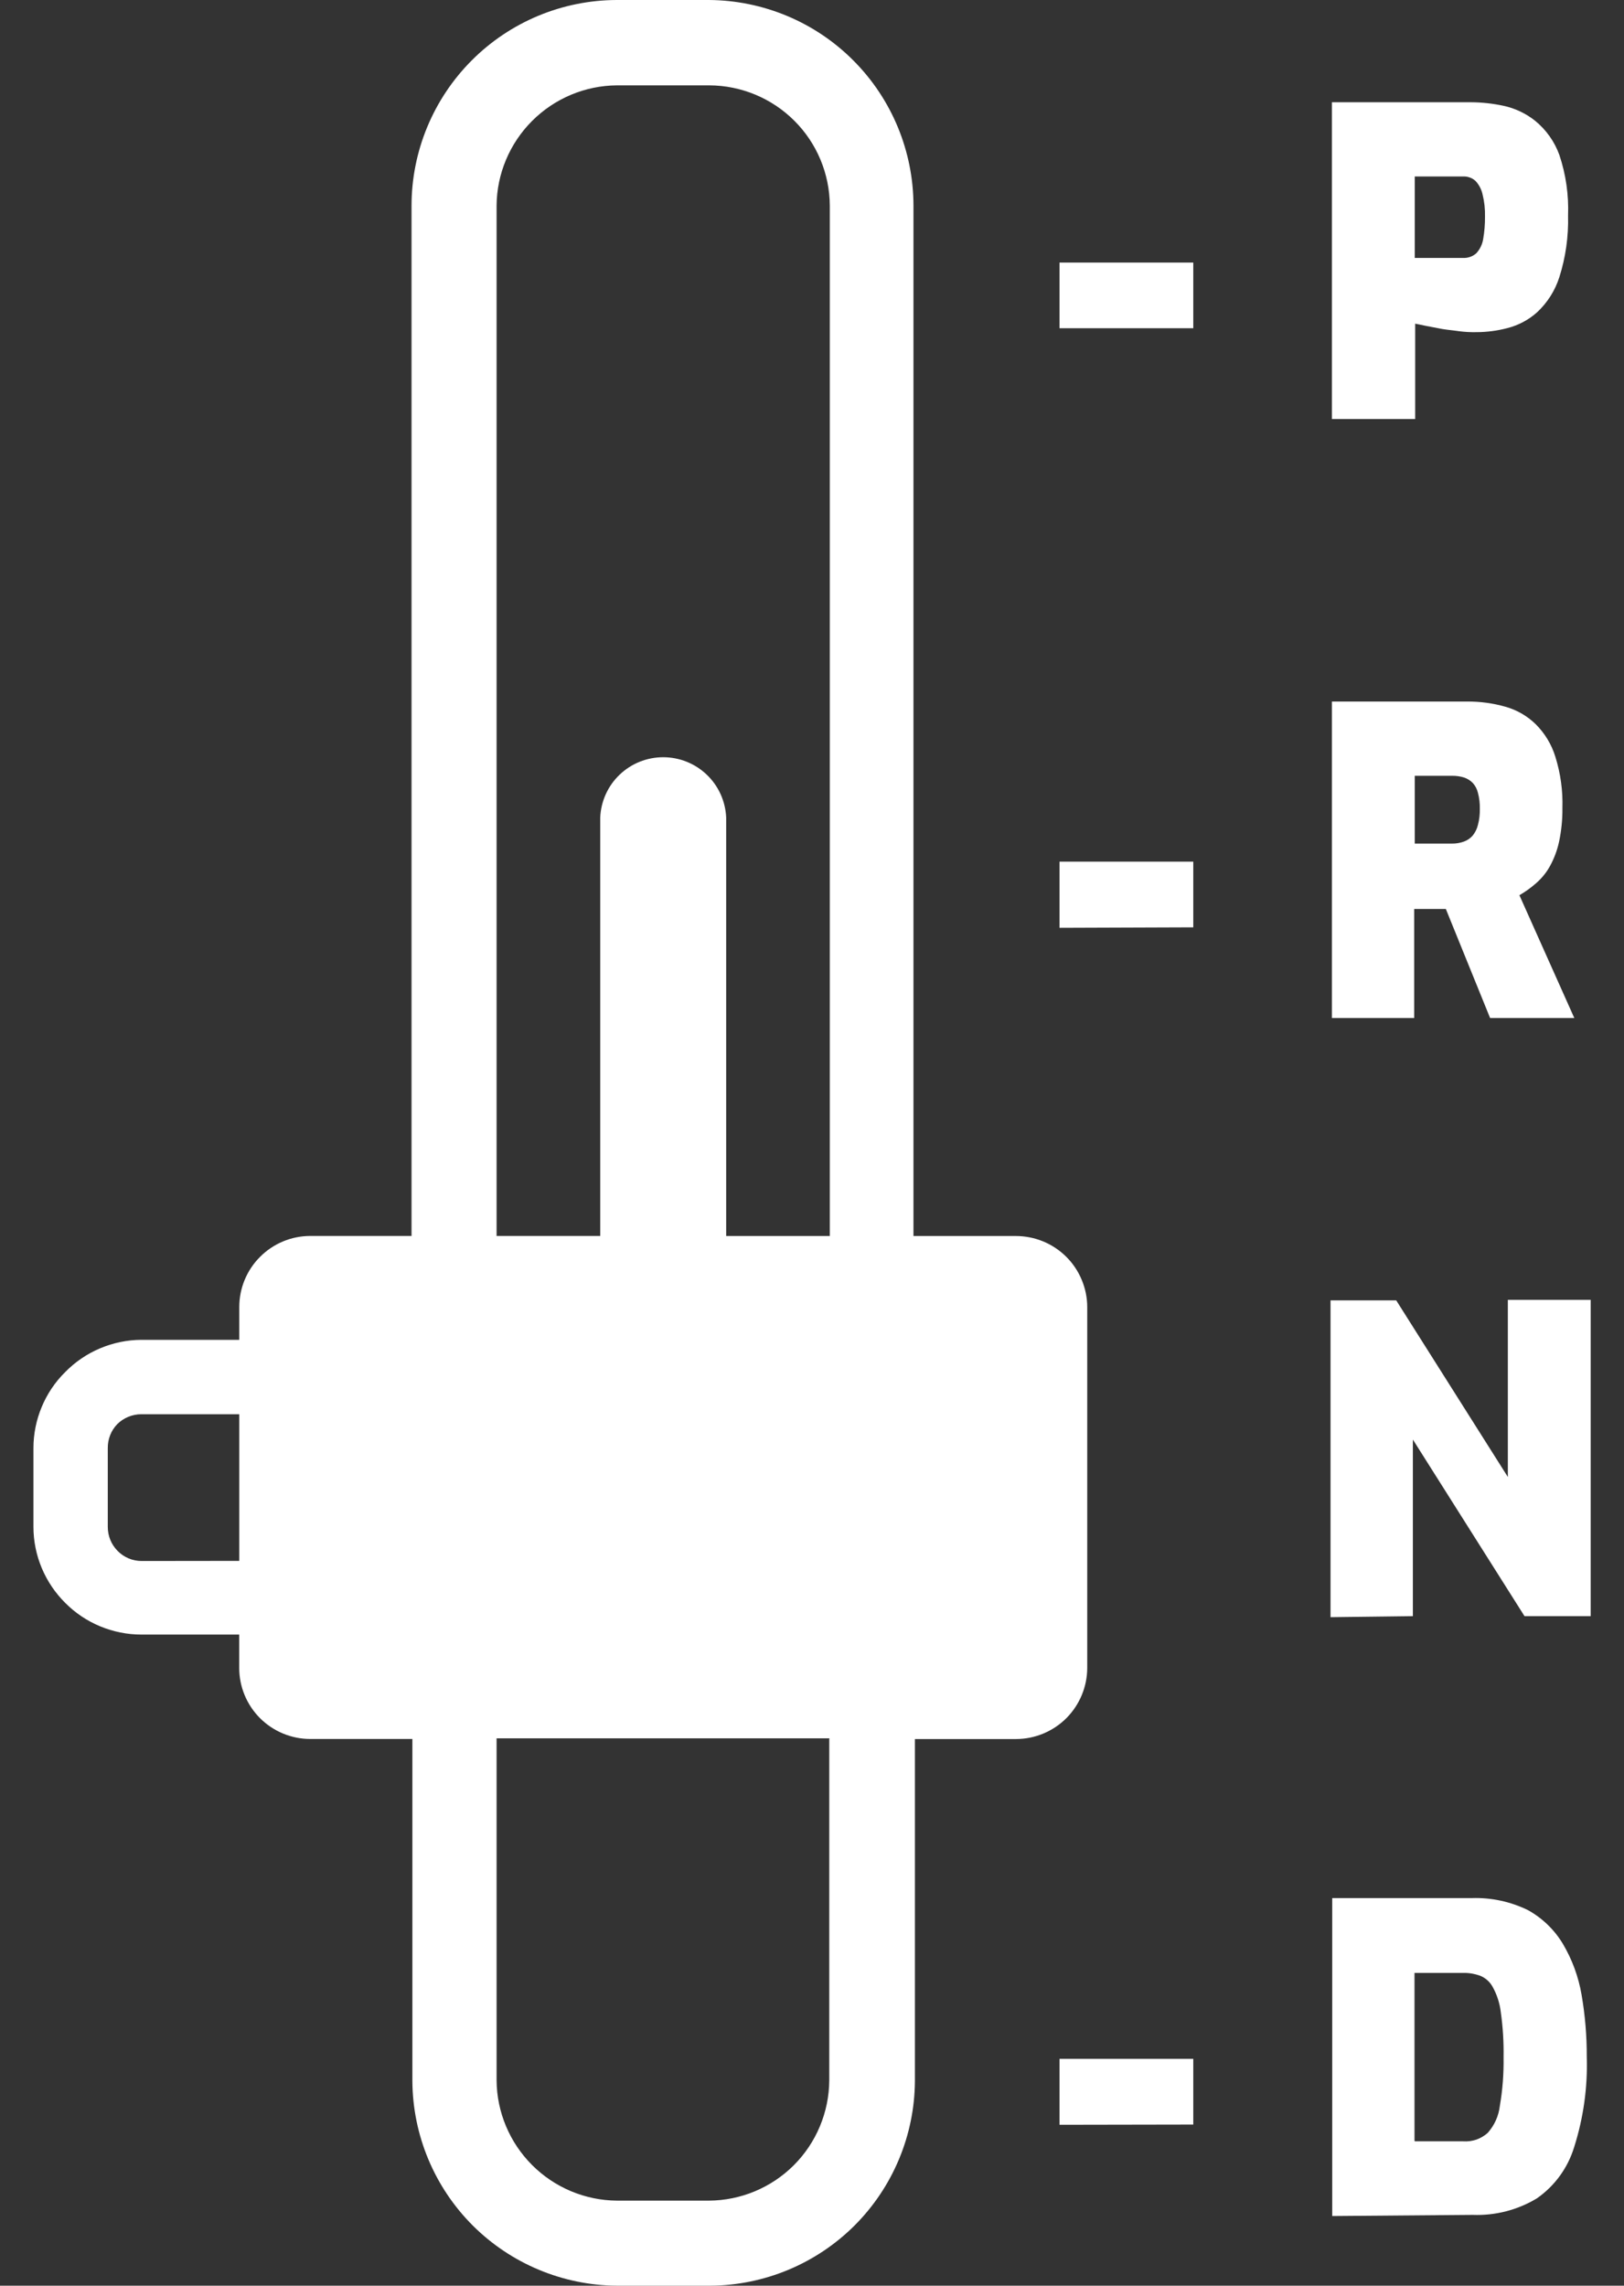 <svg width="27" height="38" viewBox="0 0 27 38" fill="none" xmlns="http://www.w3.org/2000/svg">
<rect x="0" y="0" width="27" height="38" fill="#333333" stroke="none"/>
<path fill-rule="evenodd" clip-rule="evenodd" d="M5.156 20.548H6.842V3.419C6.843 2.513 7.203 1.645 7.843 1.004C8.482 0.363 9.35 0.002 10.256 0L11.787 0C12.69 0.006 13.555 0.368 14.191 1.009C14.828 1.649 15.186 2.516 15.187 3.419V20.549H16.887C17.043 20.549 17.197 20.579 17.341 20.638C17.485 20.697 17.616 20.784 17.726 20.893C17.837 21.003 17.924 21.133 17.984 21.277C18.044 21.42 18.076 21.574 18.076 21.73V27.73C18.075 28.043 17.95 28.343 17.729 28.565C17.507 28.786 17.207 28.911 16.894 28.912H15.211V34.6C15.205 35.5 14.845 36.361 14.209 36.998C13.572 37.634 12.711 37.994 11.811 38H10.256C9.356 37.994 8.495 37.634 7.858 36.998C7.222 36.361 6.862 35.5 6.856 34.6V28.911H5.156C4.843 28.91 4.543 28.785 4.322 28.564C4.101 28.342 3.977 28.042 3.977 27.729V27.175H2.35C2.115 27.175 1.882 27.128 1.665 27.038C1.448 26.948 1.251 26.816 1.085 26.649C0.918 26.483 0.785 26.286 0.694 26.069C0.603 25.852 0.556 25.619 0.556 25.384L0.556 24.075C0.556 23.84 0.603 23.608 0.693 23.392C0.783 23.175 0.915 22.978 1.082 22.813C1.247 22.644 1.444 22.509 1.662 22.417C1.88 22.325 2.114 22.276 2.35 22.275H3.978V21.73C3.978 21.417 4.102 21.117 4.323 20.896C4.544 20.674 4.843 20.549 5.156 20.548ZM8.25 20.548H9.979V13.591C9.991 13.321 10.106 13.066 10.301 12.88C10.496 12.693 10.756 12.589 11.026 12.589C11.296 12.589 11.556 12.693 11.751 12.88C11.946 13.066 12.061 13.321 12.073 13.591V20.549H13.796V3.419C13.793 2.889 13.582 2.382 13.207 2.008C12.833 1.634 12.325 1.422 11.796 1.419H10.256C9.727 1.423 9.221 1.636 8.847 2.01C8.473 2.384 8.26 2.89 8.256 3.419V20.549L8.25 20.548ZM13.791 28.9H8.256V34.586C8.26 35.115 8.473 35.621 8.847 35.995C9.221 36.369 9.727 36.582 10.256 36.586H11.787C12.316 36.583 12.824 36.371 13.198 35.997C13.572 35.623 13.784 35.115 13.787 34.586V28.911L13.791 28.9ZM17.615 5.457V4.365H19.839V5.457H17.615ZM22.144 6.967V1.7H24.456C24.638 1.701 24.819 1.721 24.997 1.759C25.188 1.8 25.367 1.885 25.52 2.006C25.704 2.155 25.844 2.352 25.925 2.575C26.034 2.9 26.083 3.242 26.07 3.584C26.079 3.931 26.03 4.277 25.925 4.608C25.854 4.831 25.727 5.031 25.556 5.191C25.416 5.317 25.247 5.407 25.064 5.454C24.894 5.499 24.72 5.522 24.544 5.522C24.45 5.524 24.355 5.519 24.262 5.507C24.162 5.492 24.07 5.485 23.98 5.47L23.723 5.421L23.528 5.381V6.967H22.144ZM23.521 4.288H24.321C24.403 4.293 24.483 4.265 24.544 4.211C24.604 4.146 24.643 4.066 24.658 3.979C24.68 3.855 24.69 3.728 24.689 3.602C24.692 3.478 24.679 3.354 24.649 3.234C24.631 3.149 24.59 3.071 24.531 3.008C24.503 2.982 24.47 2.962 24.433 2.95C24.397 2.937 24.359 2.932 24.321 2.934H23.521V4.288ZM17.615 15.425V14.325H19.839V15.417L17.615 15.425ZM22.144 16.925V11.663H24.393C24.608 11.662 24.823 11.691 25.03 11.75C25.218 11.803 25.39 11.902 25.53 12.038C25.682 12.189 25.795 12.374 25.858 12.579C25.945 12.856 25.985 13.146 25.976 13.436C25.978 13.624 25.959 13.812 25.92 13.996C25.889 14.138 25.838 14.274 25.768 14.401C25.709 14.508 25.631 14.603 25.539 14.683C25.453 14.759 25.36 14.826 25.261 14.883L26.174 16.925H24.774L24.038 15.112H23.512V16.925H22.144ZM23.521 14.025H24.14C24.208 14.026 24.276 14.014 24.34 13.991C24.396 13.97 24.446 13.936 24.485 13.891C24.527 13.839 24.557 13.777 24.572 13.712C24.595 13.625 24.605 13.536 24.603 13.446C24.605 13.357 24.595 13.269 24.572 13.183C24.558 13.121 24.528 13.063 24.485 13.016C24.444 12.975 24.395 12.944 24.34 12.926C24.275 12.906 24.208 12.897 24.14 12.898H23.521V14.027V14.025ZM22.121 26.886V21.619H23.213L25.069 24.555V21.61H26.446V26.869H25.346L23.49 23.933V26.869L22.121 26.886ZM22.149 36.842V31.556H24.475C24.796 31.546 25.114 31.615 25.403 31.756C25.643 31.889 25.844 32.083 25.985 32.319C26.138 32.578 26.243 32.863 26.294 33.16C26.353 33.5 26.382 33.845 26.381 34.19C26.397 34.701 26.326 35.21 26.171 35.697C26.066 36.042 25.848 36.342 25.552 36.548C25.231 36.742 24.86 36.837 24.485 36.823L22.149 36.842ZM23.521 35.6H24.328C24.402 35.605 24.476 35.595 24.547 35.571C24.617 35.546 24.681 35.508 24.736 35.458C24.847 35.332 24.917 35.176 24.936 35.009C24.982 34.742 25.002 34.472 24.998 34.202C25.002 33.953 24.987 33.703 24.952 33.456C24.935 33.307 24.889 33.163 24.816 33.032C24.77 32.947 24.695 32.882 24.606 32.846C24.515 32.814 24.42 32.798 24.324 32.8H23.517V35.584L23.521 35.6ZM17.615 35.325V34.229H19.839V35.321L17.615 35.325ZM3.978 25.95V23.512H2.35C2.2 23.512 2.056 23.571 1.95 23.676C1.846 23.783 1.79 23.927 1.792 24.076V25.385C1.792 25.459 1.806 25.533 1.834 25.601C1.862 25.67 1.904 25.732 1.956 25.785C2.008 25.838 2.07 25.88 2.139 25.909C2.208 25.938 2.282 25.952 2.356 25.952L3.978 25.95Z" fill="white"/>
</svg>
